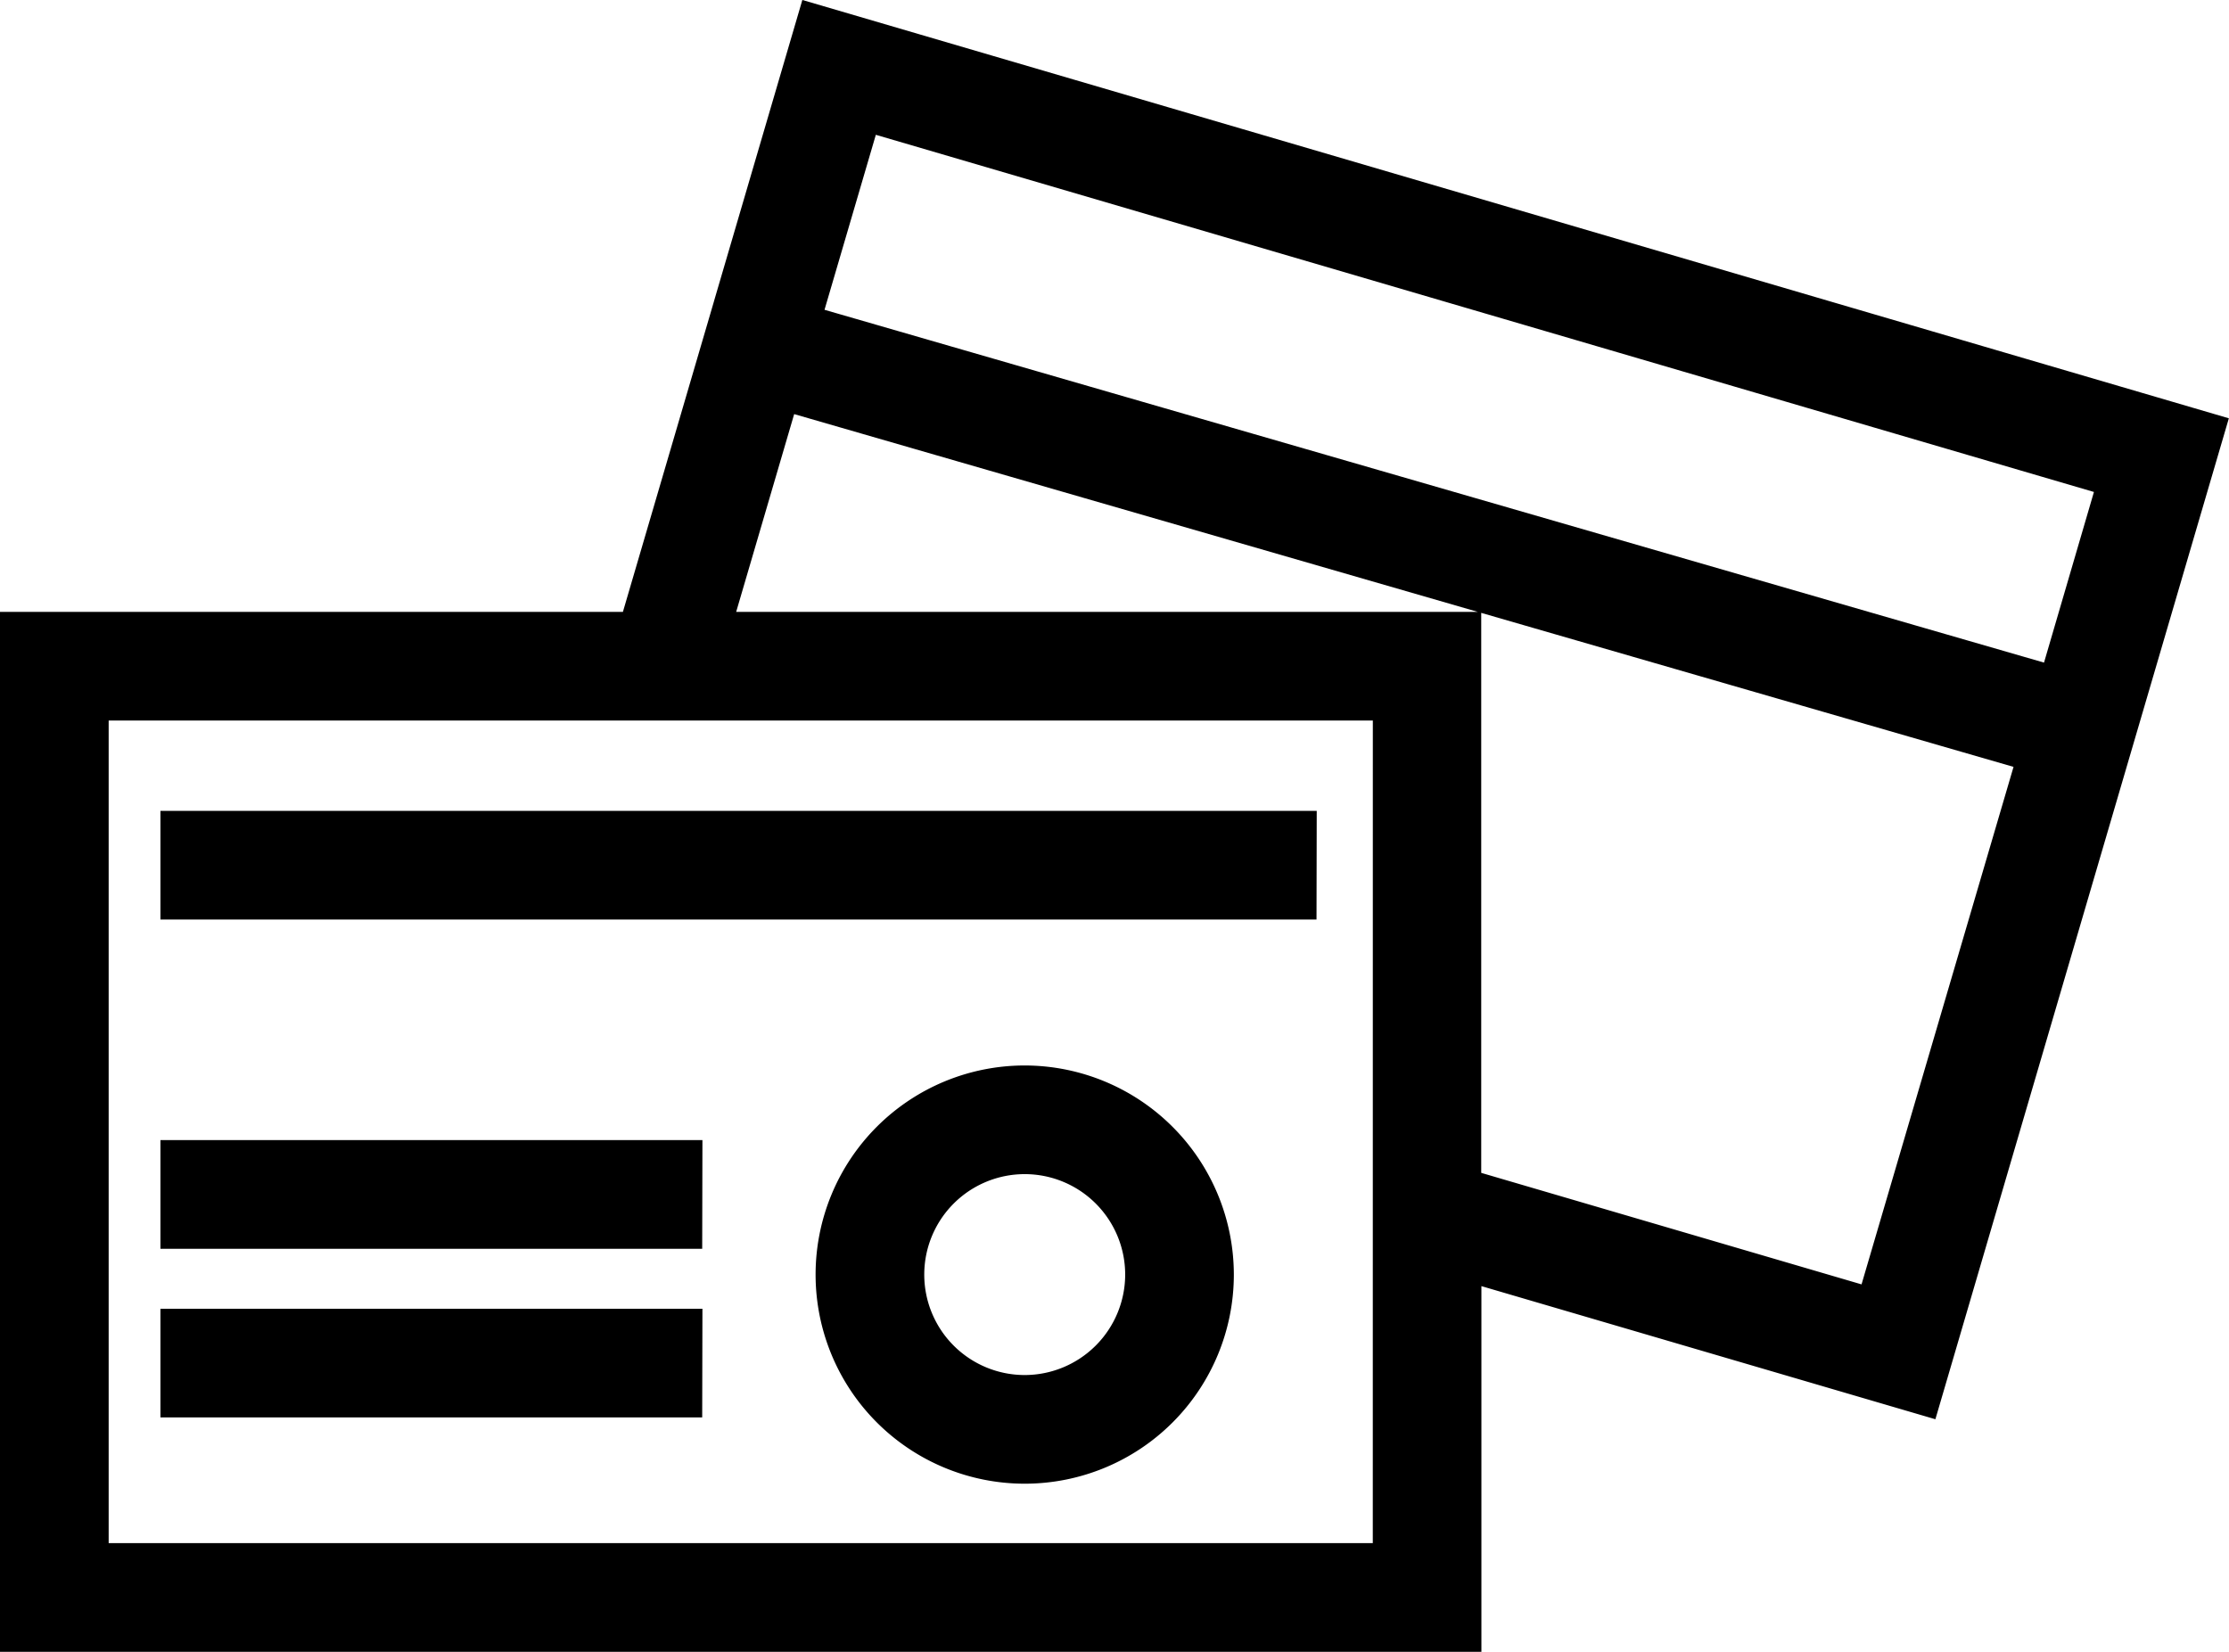<svg xmlns="http://www.w3.org/2000/svg" width="49.989" height="37.048" viewBox="0 0 49.989 37.048">
  <path id="Path_13772" data-name="Path 13772" d="M249.883,316.379a4.19,4.19,0,1,0,4.19,4.19A4.195,4.195,0,0,0,249.883,316.379Zm0,6.943a2.753,2.753,0,1,1,2.753-2.753A2.756,2.756,0,0,1,249.883,323.322Zm6.048-12.653H231v1.437h24.928Zm-13.777,7.384H231v1.437h11.151Zm0,3.782H231v1.437h11.151Zm3.081-29.233-1.839,6.27h0l-.006.022-2.144,7.312H227.4v22.324h32.225V320.16l10.342,3.033,6.3-21.49Zm12.954,34.49H228.839v-19.45H258.19Zm10.8-5.683-9.368-2.747V306.206H242.744l1.629-5.555,28.307,8.19Zm4.09-13.948-28.307-8.19-.4,1.379,28.307,8.191Zm-28.307-8.19,1.433-4.886,28.277,8.292-1.4,4.786Z" transform="translate(-226.902 -291.982)" stroke="#000" stroke-width="1"/>
</svg>
